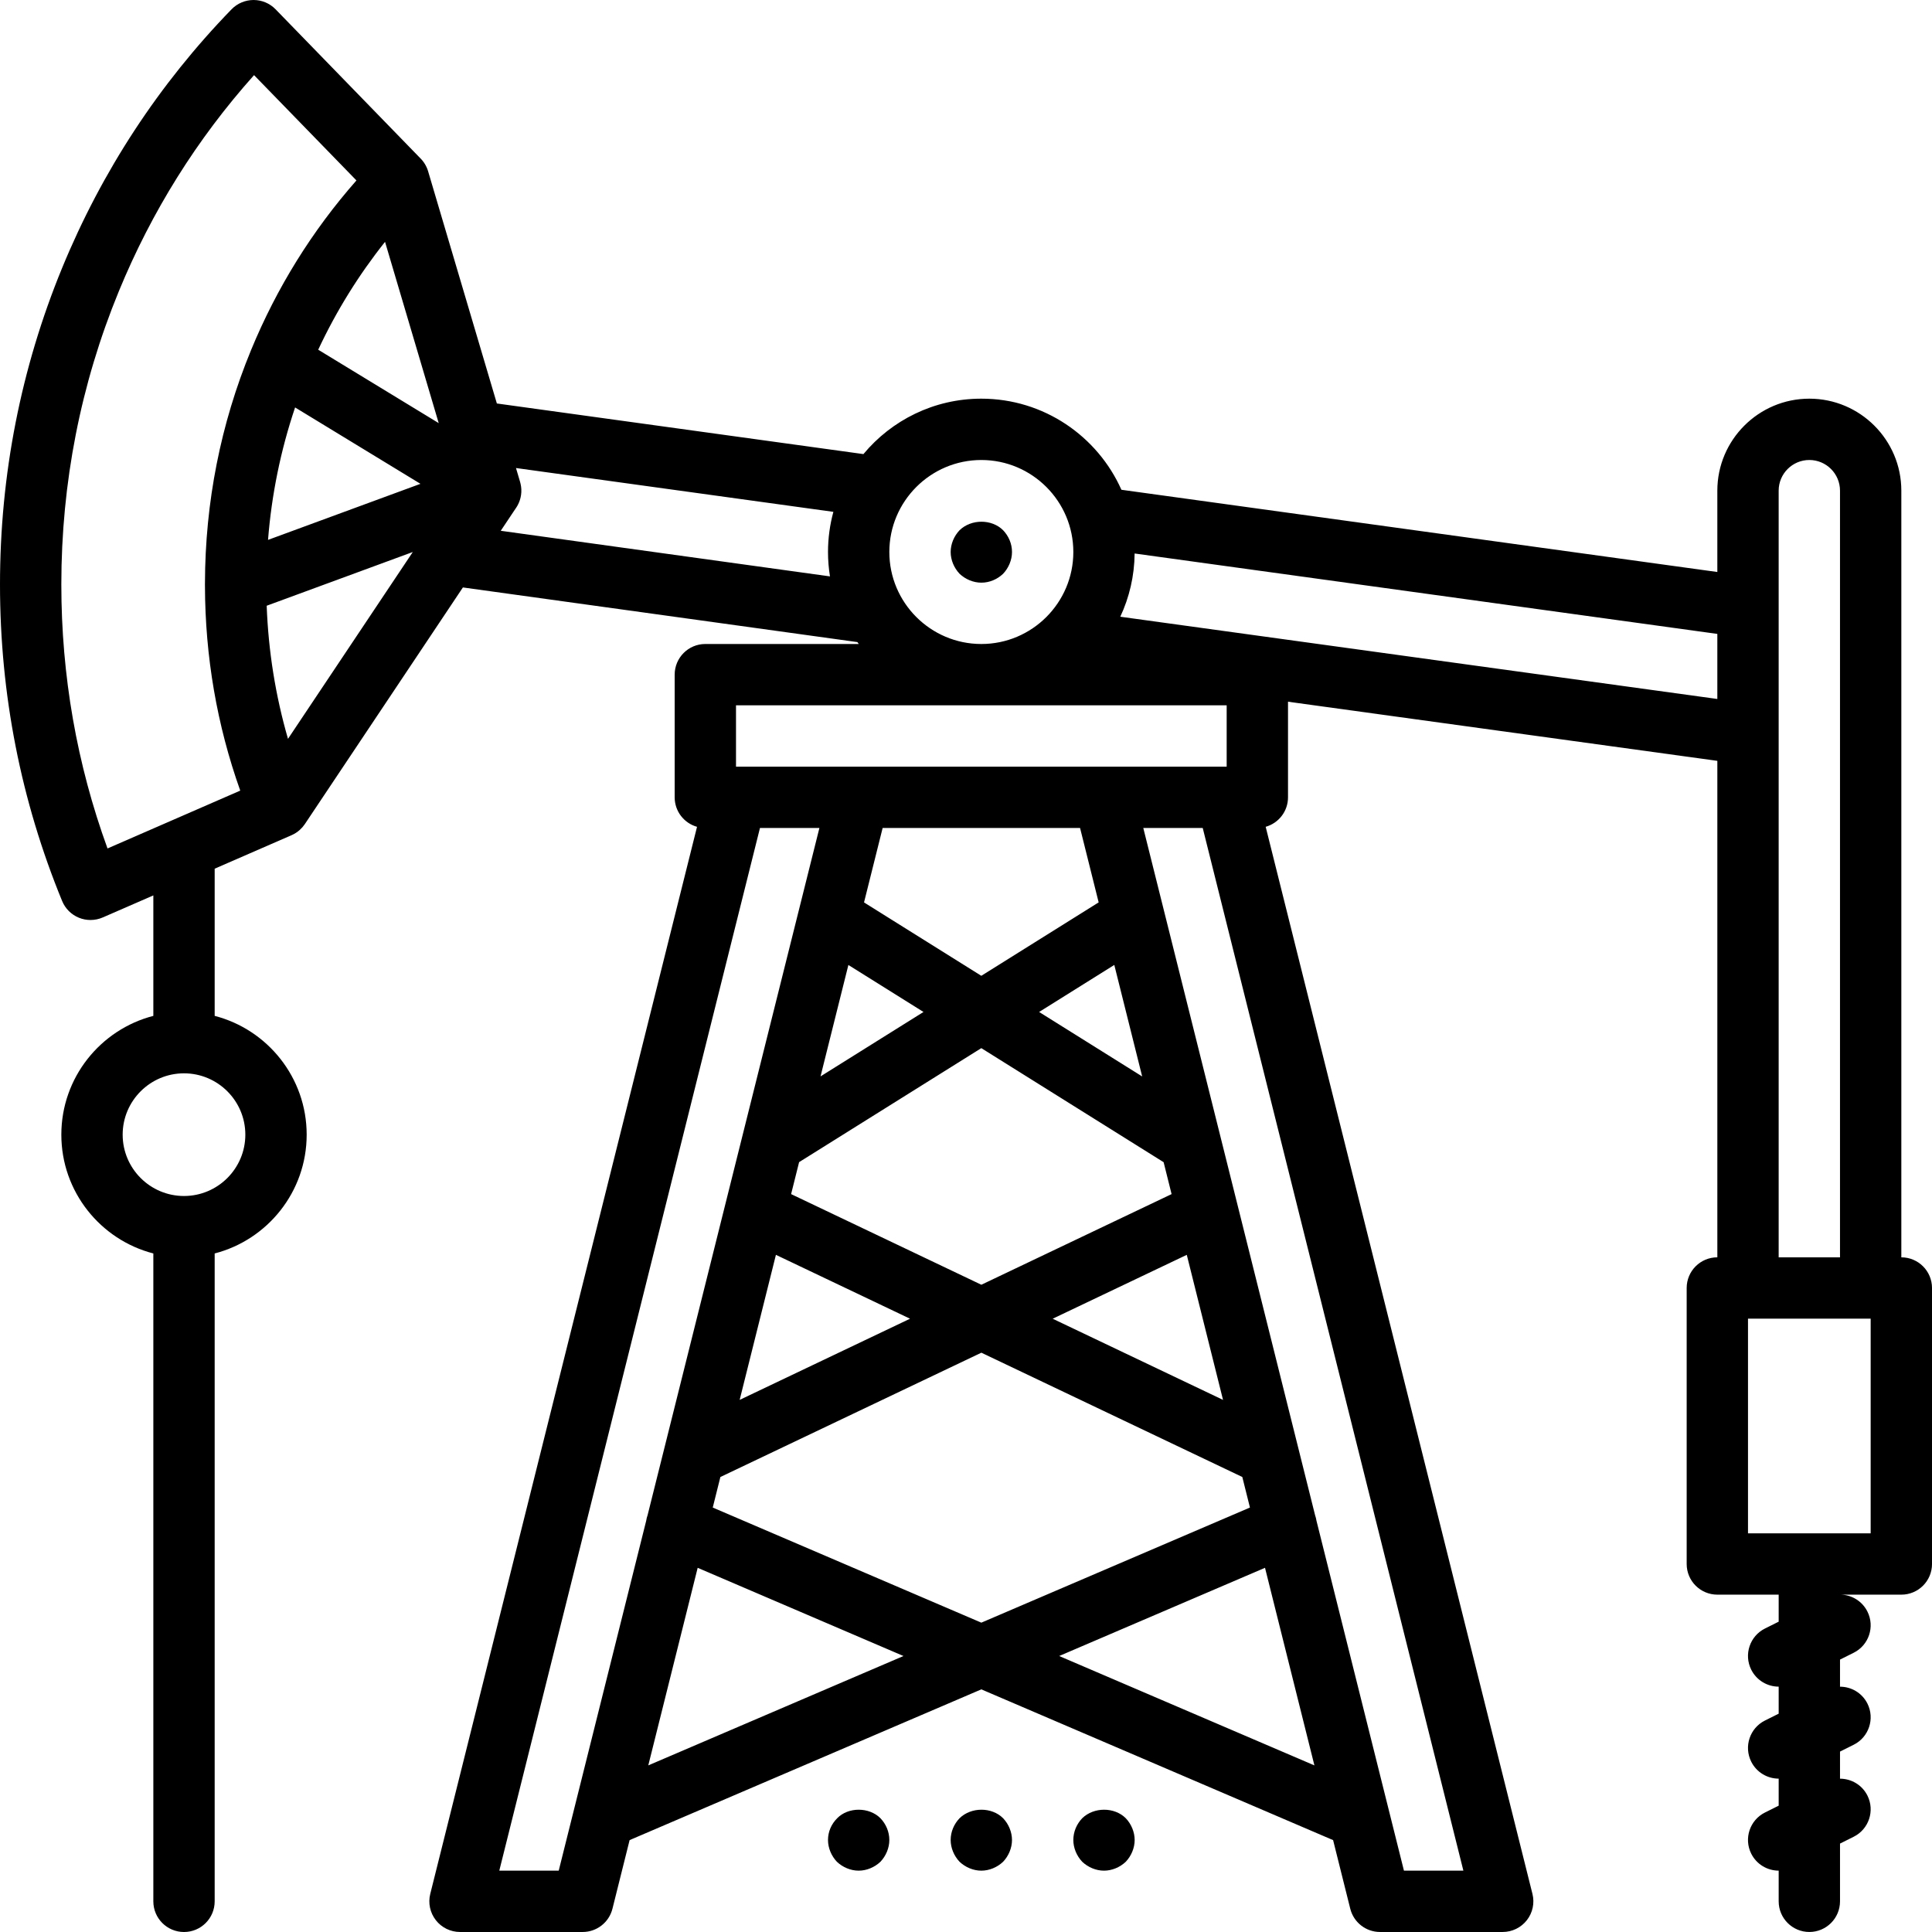 <?xml version="1.0" encoding="UTF-8"?> <svg xmlns="http://www.w3.org/2000/svg" xmlns:xlink="http://www.w3.org/1999/xlink" version="1.1" id="Capa_1" x="0px" y="0px" viewBox="0 0 512 512" style="enable-background:new 0 0 512 512;" xml:space="preserve"><g><g><g><path d="M503.873,333.206V130.032c0-13.442-10.939-24.381-24.381-24.381c-13.442,0-24.381,10.939-24.381,24.381v21.555 l-157.924-21.793c-6.337-14.209-20.588-24.143-37.124-24.143c-12.55,0-23.786,5.721-31.246,14.689l-97.142-13.414l-18.223-61.544 c-0.411-1.377-1.155-2.562-2.114-3.499L73.029,2.462C71.501,0.886,69.396,0,67.202,0s-4.299,0.886-5.835,2.462 C42.122,22.276,27.014,45.34,16.457,71.022C5.543,97.589,0,125.814,0,154.892c0,29.086,5.543,57.303,16.465,83.879 c0.829,2.024,2.438,3.625,4.462,4.445c0.975,0.398,2.016,0.593,3.048,0.593c1.105,0,2.211-0.219,3.251-0.674l13.41-5.841v31.925 c-14.007,3.617-24.381,16.357-24.381,31.48s10.374,27.863,24.381,31.48v171.695c0,4.494,3.641,8.127,8.127,8.127 s8.127-3.633,8.127-8.127V332.178c14.007-3.617,24.381-16.357,24.381-31.48s-10.374-27.863-24.381-31.48v-39.006l20.391-8.883 c0.812-0.355,1.533-0.831,2.16-1.391c0,0,0,0,0,0c0.237-0.212,0.458-0.438,0.666-0.673c0.032-0.036,0.063-0.071,0.094-0.108 c0.197-0.231,0.382-0.47,0.551-0.72c0.012-0.018,0.027-0.033,0.039-0.05l0.036-0.054c0.014-0.021,0.028-0.041,0.041-0.062 l41.804-62.591l104.543,14.484c0.121,0.167,0.239,0.336,0.363,0.501h-40.657c-4.486,0-8.127,3.633-8.127,8.127v32.508 c0,3.729,2.509,6.857,5.925,7.817l-70.697,282.788c-0.61,2.422-0.057,4.998,1.479,6.965c1.536,1.975,3.901,3.129,6.404,3.129 h32.508c3.73,0,6.981-2.536,7.891-6.16l4.548-18.19l93.212-39.948l93.221,39.952l4.547,18.186c0.902,3.617,4.153,6.16,7.883,6.16 h32.508c2.503,0,4.868-1.154,6.412-3.129c1.536-1.967,2.089-4.535,1.479-6.965l-70.697-282.79 c3.412-0.963,5.917-4.089,5.917-7.815v-25.337l113.778,15.674v131.568c-4.486,0-8.127,3.633-8.127,8.127v73.143 c0,4.494,3.641,8.127,8.127,8.127h16.254v7.16l-3.641,1.82c-4.015,2.007-5.64,6.892-3.633,10.906 c1.429,2.85,4.294,4.491,7.274,4.494v7.16l-3.641,1.82c-4.015,2.007-5.64,6.892-3.633,10.906c1.429,2.85,4.294,4.491,7.274,4.494 v7.16l-3.641,1.82c-4.015,2.007-5.64,6.892-3.633,10.906c1.429,2.85,4.294,4.491,7.274,4.494v8.128 c0,4.494,3.641,8.127,8.127,8.127s8.127-3.633,8.127-8.127v-15.299l3.633-1.816c4.015-2.007,5.64-6.892,3.633-10.906 c-1.423-2.84-4.284-4.471-7.266-4.476v-7.182l3.633-1.816c4.015-2.007,5.64-6.892,3.633-10.906 c-1.423-2.84-4.284-4.471-7.266-4.476v-7.182l3.633-1.816c4.015-2.007,5.64-6.892,3.633-10.906 c-1.376-2.751-4.095-4.379-6.968-4.486h15.956c4.486,0,8.127-3.633,8.127-8.127v-73.143 C512,336.839,508.359,333.206,503.873,333.206z M65.016,300.698c0,8.964-7.29,16.254-16.254,16.254s-16.254-7.29-16.254-16.254 s7.29-16.254,16.254-16.254S65.016,291.734,65.016,300.698z M260.064,121.905c13.442,0,24.381,10.939,24.381,24.381 s-10.939,24.381-24.381,24.381c-13.442,0-24.381-10.939-24.381-24.381S246.621,121.905,260.064,121.905z M76.321,195.798 c-3.307-11.427-5.198-23.225-5.647-35.271l38.719-14.239L76.321,195.798z M102.038,64.091l14.224,48.04L84.329,92.678 C89.119,82.437,95.047,72.877,102.038,64.091z M78.203,107.978l33.226,20.241L71.03,143.076 C71.978,131.062,74.379,119.323,78.203,107.978z M45.748,217.33c-0.128,0.051-0.253,0.107-0.377,0.164l-16.878,7.355 c-8.127-22.317-12.239-45.804-12.239-69.957c0-26.957,5.128-53.102,15.238-77.702c8.696-21.155,20.732-40.391,35.832-57.279 L94.46,47.819C82.725,61.147,73.338,76.247,66.519,92.81c-8.051,19.551-12.15,40.307-12.202,61.667 c-0.004,0.073-0.001,0.146-0.003,0.219c0,0.063-0.002,0.125-0.002,0.187c0,0.101,0.003,0.201,0.003,0.301 c0.002,0.043-0.001,0.086,0.001,0.128c0.047,18.679,3.18,36.876,9.35,54.208L45.748,217.33z M132.703,140.663l3.887-5.82 c0.044-0.06,0.085-0.123,0.127-0.185c0.059-0.085,0.113-0.172,0.169-0.26c0.027-0.042,0.056-0.084,0.082-0.127 c0.001-0.002,0.003-0.004,0.004-0.006c0.001-0.001,0.001-0.002,0.002-0.003c0.051-0.083,0.099-0.167,0.147-0.252 c0.059-0.105,0.113-0.213,0.168-0.321c0.06-0.119,0.12-0.237,0.173-0.359c0.057-0.128,0.107-0.258,0.158-0.389 c0.041-0.106,0.082-0.212,0.118-0.32c0.051-0.151,0.094-0.304,0.136-0.458c0.025-0.093,0.052-0.185,0.074-0.278 c0.04-0.17,0.072-0.342,0.101-0.515c0.014-0.081,0.028-0.161,0.04-0.243c0.025-0.186,0.042-0.373,0.054-0.561 c0.005-0.072,0.011-0.144,0.014-0.217c0.008-0.196,0.006-0.392-0.001-0.589c-0.001-0.035,0.001-0.07,0-0.104 c-0.002-0.032-0.005-0.063-0.007-0.095c-0.011-0.189-0.031-0.378-0.056-0.568c-0.006-0.046-0.009-0.092-0.016-0.138 c-0.004-0.028-0.01-0.057-0.015-0.085c-0.028-0.178-0.064-0.355-0.104-0.532c-0.014-0.063-0.028-0.126-0.043-0.188 c-0.005-0.021-0.012-0.042-0.018-0.063c-0.023-0.087-0.038-0.175-0.063-0.262l-1.093-3.693l84.111,11.615 c-0.922,3.394-1.423,6.959-1.423,10.64c0,2.201,0.182,4.359,0.52,6.465L132.703,140.663z M195.048,186.921h130.032v16.254 H195.048V186.921z M224.831,255.73l19.905,12.453l-27.286,17.071L224.831,255.73z M310.484,316.45l-50.416,24.021l-50.416-24.021 l2.118-8.471l48.288-30.211l48.313,30.226L310.484,316.45z M205.627,332.546l35.541,16.928l-45.151,21.512L205.627,332.546z M190.909,391.421l69.161-32.943l69.155,32.939l2.024,8.096l-71.185,30.508l-71.178-30.505L190.909,391.421z M278.968,349.475 l35.54-16.929l9.61,38.44L278.968,349.475z M275.377,268.183l19.923-12.465l7.388,29.552L275.377,268.183z M291.156,239.141 l-31.099,19.457l-31.081-19.446l4.931-19.724h52.322L291.156,239.141z M132.315,495.746l69.083-276.317h15.75l-45.527,182.097 c-0.179,0.503-0.305,1.012-0.381,1.523l-23.175,92.697H132.315z M171.802,467.846l13.09-52.36l54.542,23.375L171.802,467.846z M280.693,438.861l54.549-23.378l13.092,52.367L280.693,438.861z M372.061,495.746l-23.18-92.725 c-0.075-0.494-0.197-0.986-0.368-1.473l-45.527-182.12h15.75l69.075,276.317H372.061z M296.889,163.437 c2.386-5.101,3.742-10.774,3.799-16.755l154.423,21.31v17.245L296.889,163.437z M471.365,194.568v-33.654v-30.883 c0-4.486,3.649-8.127,8.127-8.127c4.478,0,8.127,3.641,8.127,8.127v203.175h-16.254V194.568z M487.619,422.605v-0.002h0.119 C487.699,422.603,487.659,422.605,487.619,422.605z M495.746,406.349h-32.508V349.46h32.508V406.349z"></path><path d="M254.293,481.849c-1.463,1.536-2.357,3.568-2.357,5.77c0,2.113,0.894,4.226,2.357,5.77 c1.544,1.463,3.657,2.357,5.77,2.357c2.113,0,4.226-0.894,5.77-2.357c1.463-1.544,2.357-3.657,2.357-5.77 s-0.894-4.234-2.357-5.77C262.827,478.842,257.382,478.842,254.293,481.849z"></path><path d="M286.801,481.849c-1.463,1.536-2.357,3.568-2.357,5.77c0,2.113,0.894,4.226,2.357,5.77 c1.544,1.463,3.657,2.357,5.77,2.357c2.113,0,4.226-0.894,5.77-2.357c1.463-1.544,2.357-3.657,2.357-5.77 s-0.894-4.234-2.357-5.77C295.335,478.842,289.89,478.842,286.801,481.849z"></path><path d="M221.867,481.849c-1.544,1.536-2.438,3.568-2.438,5.77c0,2.113,0.894,4.226,2.357,5.77 c1.544,1.463,3.657,2.357,5.77,2.357c2.113,0,4.226-0.894,5.77-2.357c1.463-1.544,2.357-3.657,2.357-5.77 c0-2.202-0.894-4.234-2.357-5.77C230.319,478.842,224.792,478.842,221.867,481.849z"></path><path d="M260.064,154.413c2.194,0,4.226-0.894,5.77-2.357c1.463-1.544,2.357-3.657,2.357-5.77c0-2.202-0.894-4.234-2.357-5.77 c-3.007-3.007-8.452-3.007-11.54,0c-1.463,1.536-2.357,3.657-2.357,5.77c0,2.113,0.894,4.226,2.357,5.77 C255.837,153.519,257.951,154.413,260.064,154.413z"></path></g></g></g></svg> 